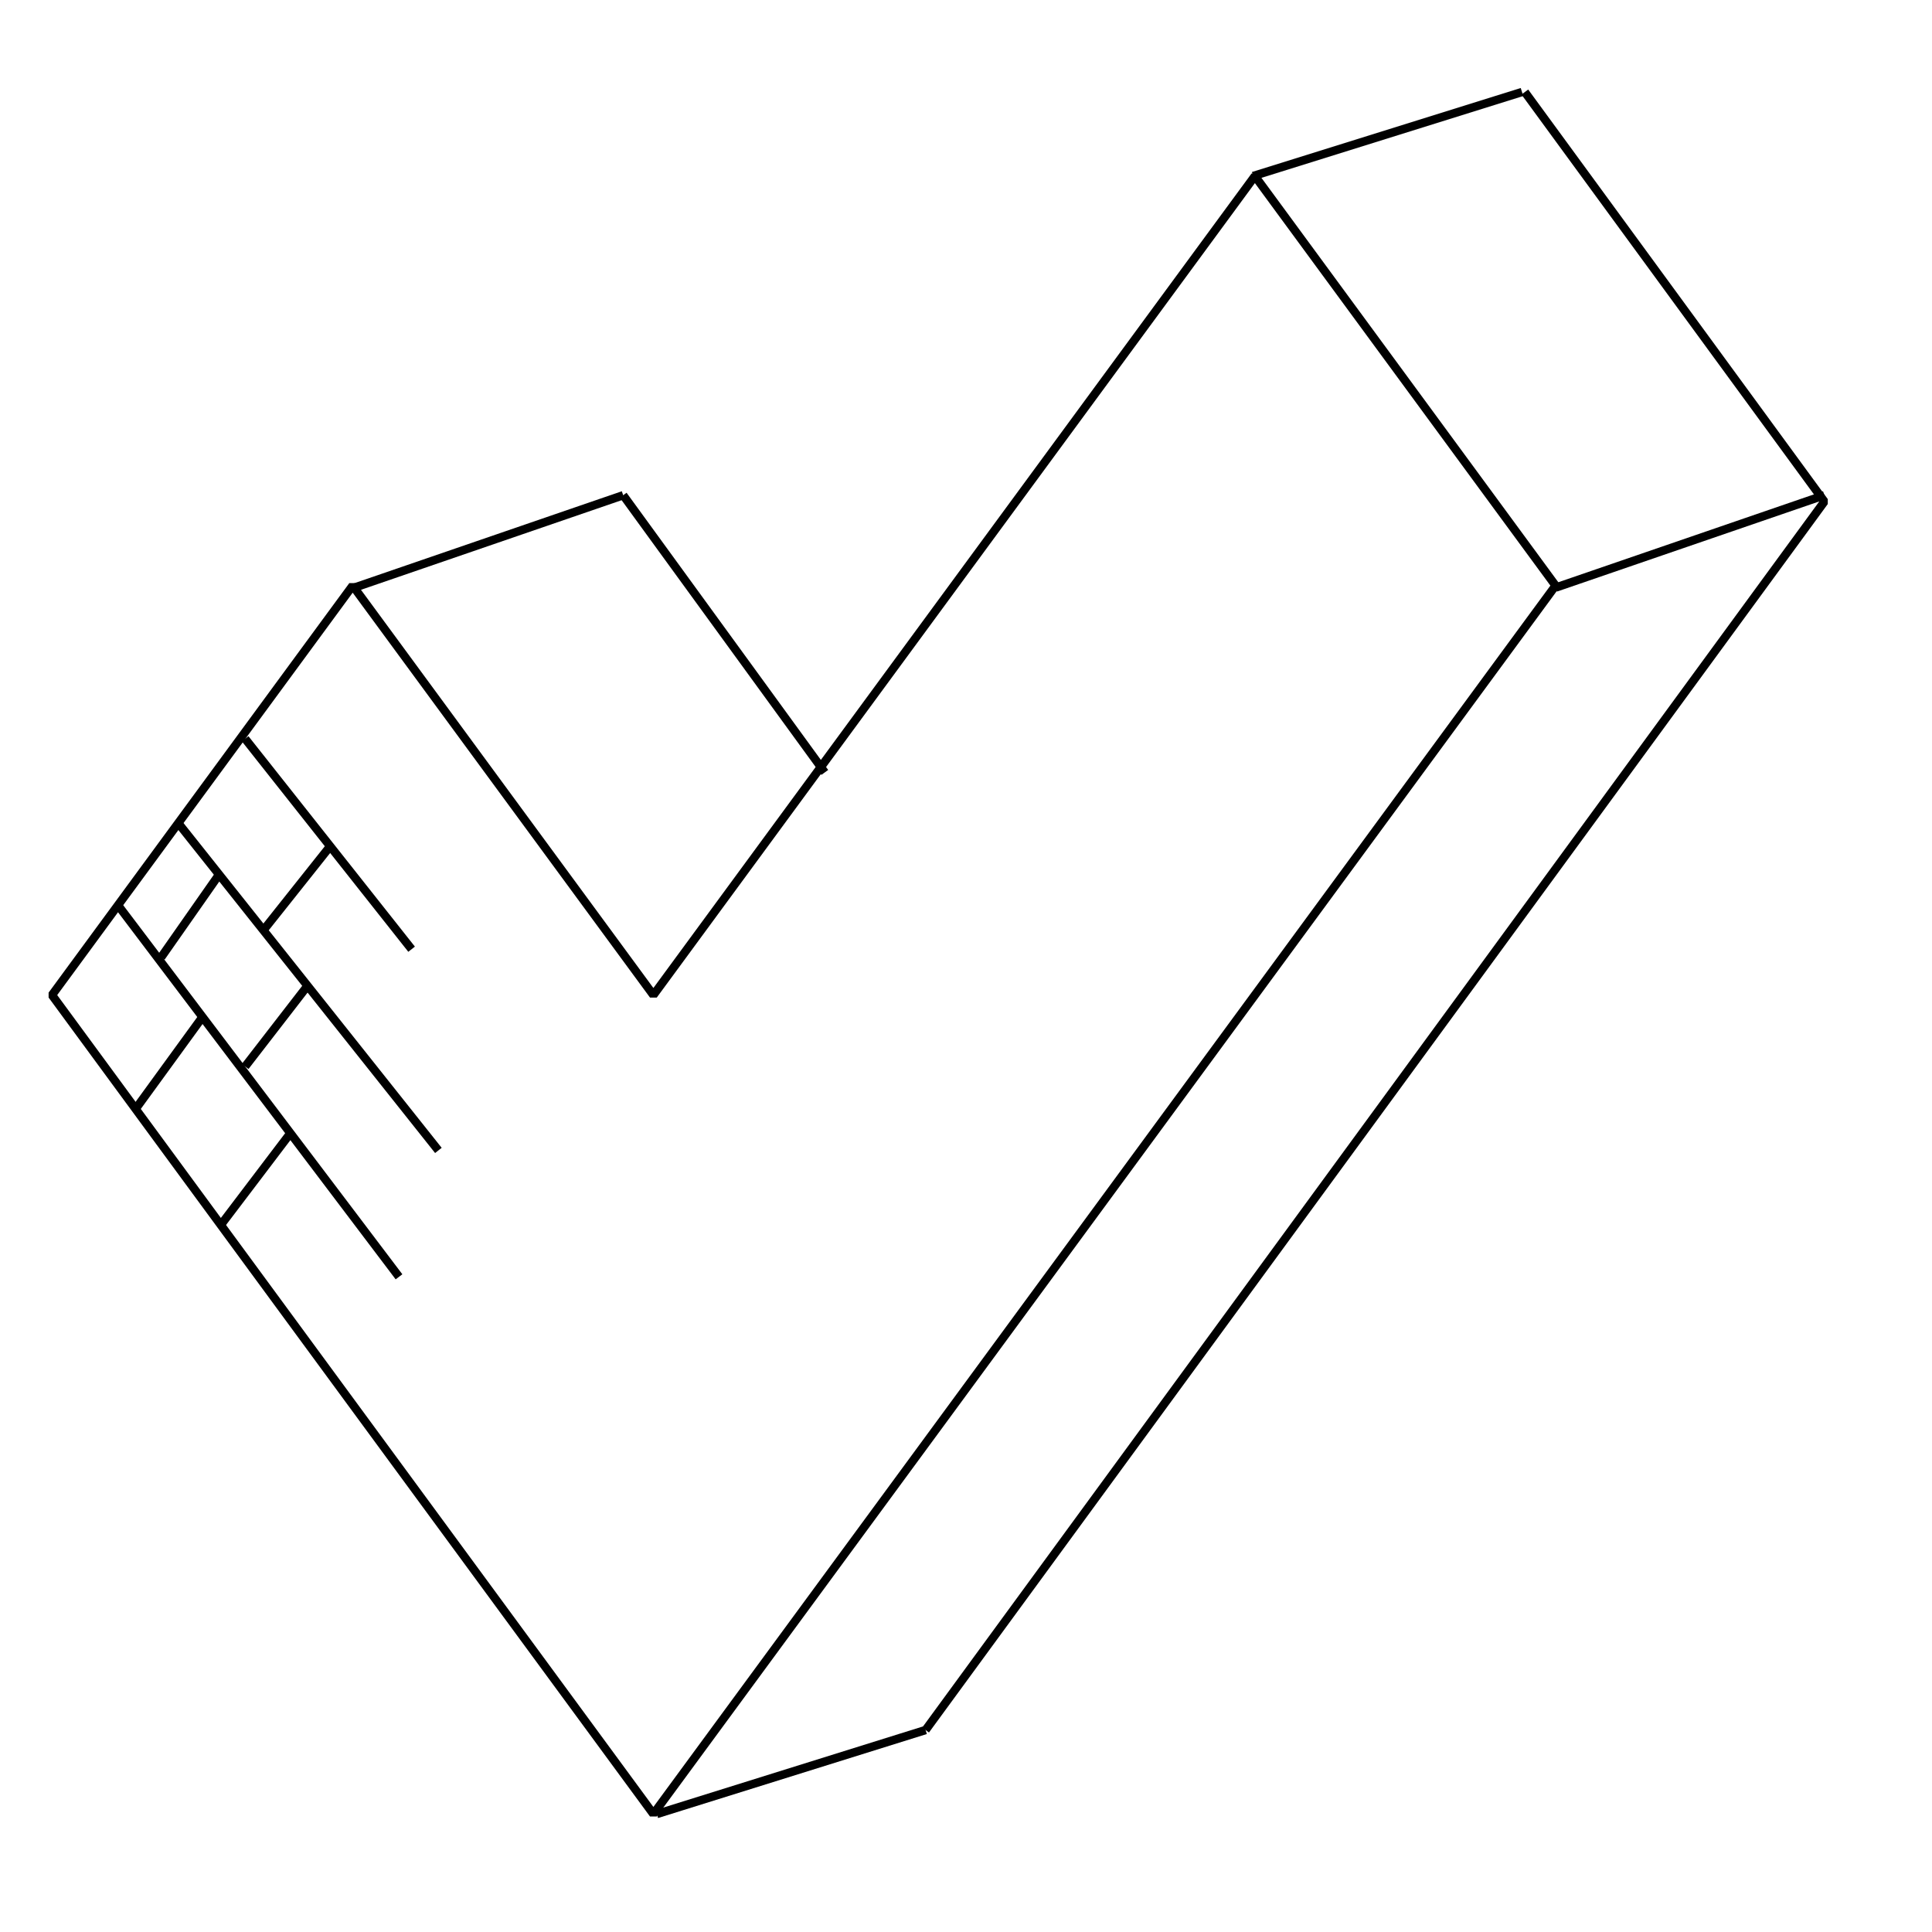 <svg width="230" height="230" viewBox="0 0 230 230" fill="none" xmlns="http://www.w3.org/2000/svg">
<path d="M149.392 20.955L113.581 69.714L77.784 118.461L41.986 69.714L6.189 118.461L41.986 167.208L77.784 215.955L113.594 167.208L149.392 118.461L185.189 69.714L149.392 20.955Z" stroke="black" stroke-linejoin="bevel"/>
<path d="M181.527 10.955L217.189 59.711L181.527 108.455L145.864 157.199L110.189 205.955" stroke="black" stroke-linejoin="bevel"/>
<path d="M98.189 91.955L74.189 58.955" stroke="black" stroke-linejoin="bevel"/>
<path d="M149.189 20.955L181.189 10.955" stroke="black" stroke-linejoin="bevel"/>
<path d="M185.189 69.955L217.189 58.955" stroke="black" stroke-linejoin="bevel"/>
<path d="M42.189 69.955L74.189 58.955" stroke="black" stroke-linejoin="bevel"/>
<path d="M78.189 215.955L110.189 205.955" stroke="black" stroke-linejoin="bevel"/>
<path d="M14.189 107.955L47.5 152" stroke="black" stroke-linejoin="bevel"/>
<path d="M21.189 97.955L52.189 136.955" stroke="black" stroke-linejoin="bevel"/>
<path d="M29.189 87.955L49 113" stroke="black" stroke-linejoin="bevel"/>
<path d="M24.189 120.955L16.189 131.955" stroke="black" stroke-linejoin="bevel"/>
<path d="M26.189 103.955L19.189 113.955" stroke="black" stroke-linejoin="bevel"/>
<path d="M36.5 117.5L29.189 126.955" stroke="black" stroke-linejoin="bevel"/>
<path d="M34.5 135L26.189 145.955" stroke="black" stroke-linejoin="bevel"/>
<path d="M39.5 100.5L31.189 110.955" stroke="black" stroke-linejoin="bevel"/>
</svg>
